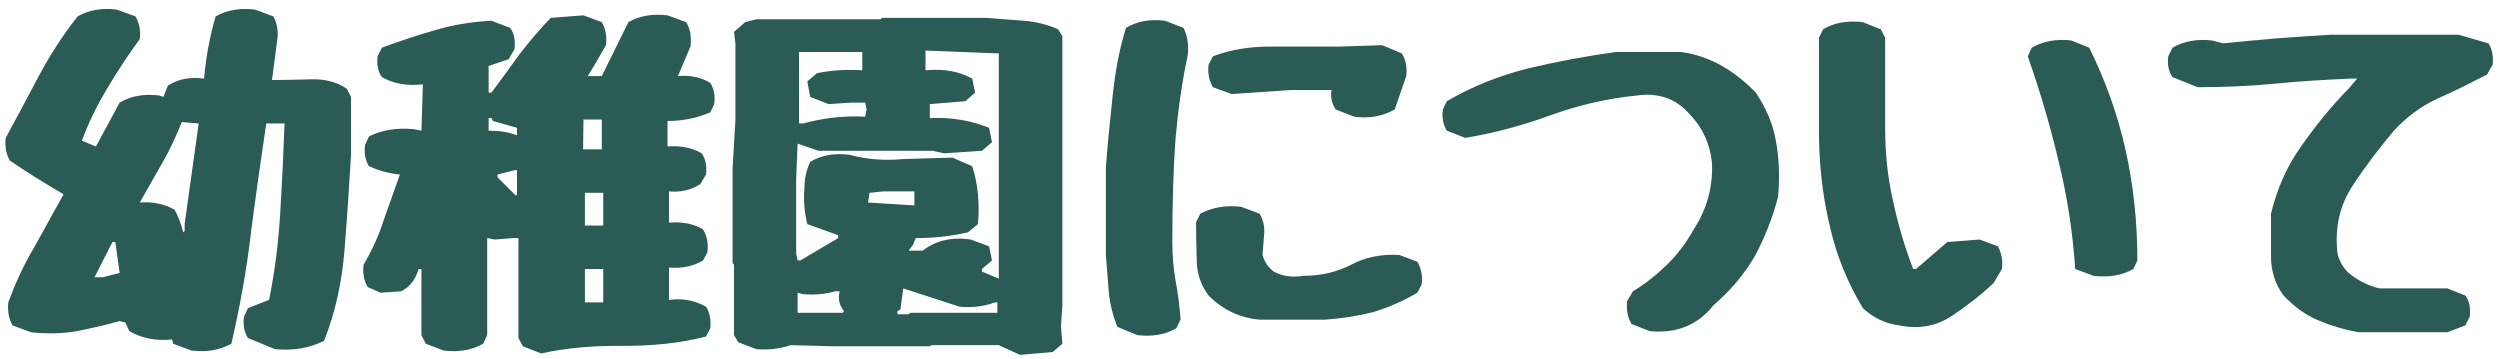 <svg width="167" height="24" viewBox="0 0 167 24" fill="none" xmlns="http://www.w3.org/2000/svg">
<path d="M12.792 23.417L11.568 22.961L11.496 22.673C10.44 22.793 9.48 22.601 8.64 22.121L8.376 21.545L7.992 21.449C7.056 21.713 6.096 21.929 5.136 22.121C4.176 22.289 3.144 22.313 2.064 22.193L0.84 21.737C0.576 21.281 0.504 20.801 0.552 20.201C1.008 18.977 1.56 17.729 2.28 16.529C2.952 15.329 3.6 14.153 4.248 12.977C3.048 12.281 1.848 11.537 0.648 10.721C0.408 10.265 0.312 9.785 0.384 9.209C1.128 7.841 1.872 6.449 2.592 5.081C3.336 3.689 4.176 2.369 5.184 1.097C5.928 0.665 6.792 0.521 7.8 0.641L9.048 1.097C9.312 1.553 9.408 2.057 9.336 2.609C8.544 3.689 7.824 4.793 7.152 5.921C6.48 7.049 5.904 8.201 5.472 9.401L6.408 9.785L7.992 6.857C8.76 6.401 9.624 6.257 10.632 6.377L10.92 6.473L11.208 5.729C11.88 5.273 12.696 5.129 13.632 5.249C13.752 3.833 14.016 2.441 14.4 1.097C15.168 0.665 16.032 0.521 17.04 0.641L18.264 1.097C18.504 1.553 18.6 2.057 18.528 2.609L18.168 5.345C19.032 5.345 19.92 5.321 20.808 5.297C21.672 5.273 22.488 5.465 23.16 5.921L23.448 6.473V10.337C23.328 12.473 23.184 14.585 23.016 16.673C22.848 18.785 22.416 20.825 21.648 22.769C20.688 23.249 19.584 23.441 18.36 23.321L16.56 22.577C16.32 22.193 16.224 21.737 16.296 21.161L16.56 20.585L17.976 20.033C18.36 18.137 18.6 16.217 18.72 14.225C18.84 12.257 18.936 10.265 19.008 8.249H17.784C17.424 10.721 17.064 13.169 16.752 15.641C16.464 18.113 16.008 20.561 15.456 22.961C14.664 23.393 13.8 23.537 12.792 23.417ZM7.992 18.233L7.704 16.169H7.512L6.312 18.521H6.864L7.992 18.233ZM12.336 15.425V14.945L13.272 8.249L12.144 8.153C11.76 9.113 11.328 10.049 10.824 10.913C10.344 11.777 9.816 12.665 9.336 13.529C10.2 13.457 10.992 13.625 11.664 14.009C11.928 14.489 12.12 15.017 12.24 15.521L12.336 15.425ZM36.144 23.609L34.92 23.129L34.632 22.577V15.905H34.272L33.048 16.001L32.544 15.905V22.385L32.28 22.961C31.512 23.393 30.648 23.537 29.64 23.417L28.44 22.961L28.152 22.385V17.969H27.96C27.768 18.641 27.408 19.145 26.808 19.457L25.416 19.553L24.552 19.169C24.312 18.737 24.216 18.233 24.288 17.681C24.84 16.745 25.296 15.761 25.632 14.705C25.992 13.673 26.352 12.665 26.712 11.657C25.968 11.585 25.296 11.393 24.648 11.105C24.408 10.721 24.312 10.241 24.384 9.689L24.648 9.113C25.512 8.681 26.52 8.513 27.672 8.633L28.152 8.729L28.248 5.633C27.24 5.753 26.328 5.609 25.512 5.153C25.248 4.793 25.152 4.313 25.224 3.761L25.512 3.185C26.688 2.753 27.888 2.345 29.088 2.009C30.288 1.649 31.512 1.457 32.832 1.385L34.08 1.865C34.344 2.225 34.44 2.705 34.368 3.281L33.984 3.953L32.64 4.409V6.185H32.832C33.48 5.321 34.104 4.457 34.728 3.593C35.376 2.753 36.048 1.961 36.792 1.193L38.976 1.025L40.2 1.481C40.464 1.937 40.536 2.417 40.488 2.993C40.032 3.809 39.624 4.505 39.264 5.081H40.2L41.976 1.481C42.72 1.049 43.584 0.905 44.592 1.025L45.84 1.481C46.104 1.937 46.2 2.441 46.128 3.089L45.288 5.081C46.104 5.009 46.8 5.153 47.448 5.537C47.688 5.921 47.784 6.377 47.712 6.953L47.448 7.505C46.56 7.889 45.6 8.081 44.592 8.081V9.785C45.504 9.713 46.248 9.881 46.872 10.241C47.136 10.625 47.232 11.105 47.16 11.657L46.776 12.305C46.152 12.689 45.48 12.857 44.688 12.785V14.873C45.576 14.801 46.344 14.945 46.968 15.329C47.232 15.785 47.328 16.265 47.256 16.841L46.968 17.393C46.344 17.777 45.576 17.945 44.688 17.873V20.033C45.576 19.913 46.416 20.057 47.16 20.489C47.424 20.897 47.496 21.353 47.448 21.929L47.16 22.481C45.408 22.937 43.536 23.105 41.64 23.105C39.72 23.081 37.896 23.225 36.144 23.609ZM40.296 20.201V17.969H39.072V20.201H40.296ZM40.296 15.065V12.881H39.072V15.065H40.296ZM34.536 12.977V11.369H34.368L33.24 11.657V11.849L34.464 13.073L34.536 12.977ZM40.2 9.977V7.985H38.976L38.952 9.977H40.2ZM34.536 9.041V8.537L32.928 8.081L32.832 7.889H32.64V8.729C33.36 8.729 33.984 8.825 34.536 9.041ZM68.136 23.705L66.72 23.057H62.208L62.112 23.129H55.608L52.8 23.057C52.128 23.297 51.36 23.393 50.52 23.321L49.32 22.865L49.032 22.385V17.681L48.936 17.585V11.273L49.128 7.985V2.921L49.032 2.129L49.776 1.481L50.52 1.289H58.824L58.92 1.193H65.88C66.696 1.265 67.512 1.313 68.4 1.385C69.24 1.457 70.008 1.649 70.68 1.961L70.968 2.417V20.393L70.872 21.833L70.968 22.961L70.32 23.513L68.136 23.705ZM56.376 20.777C56.064 20.393 55.968 19.961 56.088 19.457H55.8C55.128 19.649 54.408 19.721 53.64 19.649L53.28 19.553V20.897H56.28L56.376 20.777ZM66.624 20.897V20.201H66.456C65.76 20.465 64.968 20.561 64.104 20.489L60.336 19.265L60.144 20.681L59.952 20.777V20.993H60.696L60.792 20.897H66.624ZM66.72 18.617V3.569L61.824 3.377V4.697C63.024 4.577 64.08 4.769 64.944 5.249L65.136 6.185L64.488 6.761L62.112 6.953V7.889C63.552 7.817 64.872 8.057 66.072 8.537L66.264 9.497L65.592 10.073L63.072 10.241L62.304 10.073H54.672L53.28 9.593L53.184 11.945V16.937L53.28 17.393H53.472L55.992 15.905V15.713L53.928 14.969C53.736 14.177 53.664 13.409 53.736 12.593C53.736 11.969 53.856 11.369 54.12 10.817C54.864 10.361 55.728 10.217 56.736 10.337C57.888 10.649 59.088 10.745 60.336 10.625L63.624 10.529L64.944 11.105C65.328 12.281 65.448 13.577 65.328 14.969L64.656 15.521C63.504 15.785 62.376 15.905 61.176 15.905L60.984 16.361L60.696 16.745H61.632C62.496 16.073 63.576 15.809 64.848 16.001L66.072 16.457L66.264 17.393L65.592 17.969V18.137L66.72 18.617ZM61.08 13.721V12.785H59.016L58.08 12.881L57.984 13.529L61.08 13.721ZM57.792 7.793L57.888 7.313L57.792 6.857H56.832L55.344 6.953L54.12 6.473L53.928 5.441L54.576 4.889C55.512 4.697 56.52 4.625 57.6 4.697V3.473H53.376V8.249H53.64C54.96 7.889 56.352 7.721 57.792 7.793ZM75.96 22.385L74.64 21.833C74.328 21.065 74.136 20.273 74.064 19.457C73.992 18.641 73.944 17.849 73.872 17.033V11.177C73.992 9.569 74.16 7.961 74.328 6.377C74.496 4.817 74.76 3.305 75.216 1.865C75.96 1.409 76.824 1.265 77.832 1.385L79.056 1.865C79.32 2.369 79.416 2.993 79.344 3.665C78.96 5.465 78.696 7.337 78.528 9.233C78.384 11.153 78.312 13.481 78.312 16.169C78.312 17.057 78.384 17.921 78.528 18.761C78.696 19.601 78.792 20.465 78.864 21.329L78.576 21.929C77.832 22.361 76.968 22.505 75.96 22.385ZM84.144 21.353C82.824 21.233 81.696 20.705 80.736 19.745C80.256 19.097 79.968 18.353 79.944 17.489C79.92 16.625 79.896 15.737 79.896 14.849L80.184 14.273C81 13.841 81.912 13.697 82.92 13.817L84.144 14.273C84.408 14.729 84.504 15.209 84.432 15.809L84.336 17.033C84.456 17.465 84.696 17.849 85.08 18.137C85.632 18.449 86.304 18.545 87.072 18.425C88.272 18.425 89.328 18.161 90.264 17.681C91.2 17.177 92.28 16.961 93.48 17.033L94.68 17.489C94.944 17.945 95.04 18.425 94.968 19.001L94.68 19.553C93.744 20.105 92.76 20.537 91.728 20.849C90.672 21.113 89.592 21.281 88.488 21.353H84.144ZM90.456 7.793L89.232 7.313C88.968 6.953 88.872 6.497 88.944 6.017H86.208L82.272 6.281L81.024 5.825C80.76 5.369 80.664 4.889 80.736 4.313L81.024 3.761C82.224 3.305 83.496 3.113 84.792 3.113H89.424L92.328 3.017L93.648 3.569C93.912 4.025 94.008 4.505 93.936 5.081L93.168 7.313C92.352 7.769 91.464 7.937 90.456 7.793ZM110.208 22.121L108.984 21.641C108.72 21.185 108.624 20.681 108.696 20.105L109.08 19.457C109.896 18.977 110.664 18.353 111.408 17.633C112.128 16.913 112.68 16.145 113.136 15.329C114 14.009 114.432 12.521 114.36 10.913C114.24 9.569 113.688 8.441 112.752 7.505C111.888 6.569 110.736 6.185 109.368 6.377C107.376 6.569 105.456 7.025 103.584 7.697C101.736 8.369 99.816 8.897 97.872 9.209L96.648 8.729C96.408 8.345 96.312 7.889 96.384 7.313L96.648 6.761C98.376 5.753 100.2 5.033 102.144 4.553C104.088 4.097 106.008 3.737 107.952 3.473H112.296C113.232 3.593 114.12 3.905 114.96 4.361C115.8 4.841 116.568 5.441 117.288 6.185C117.96 7.193 118.44 8.273 118.632 9.425C118.848 10.601 118.896 11.849 118.776 13.145C118.416 14.537 117.888 15.857 117.24 17.081C116.544 18.281 115.632 19.385 114.456 20.393C113.4 21.737 111.96 22.289 110.208 22.121ZM126.864 21.737C125.928 21.617 125.112 21.209 124.44 20.585C123.432 18.905 122.688 17.105 122.256 15.209C121.8 13.337 121.56 11.393 121.512 9.401V2.513L121.776 1.961C122.52 1.505 123.432 1.361 124.44 1.481L125.64 1.961L125.928 2.513V8.537C125.928 10.241 126.096 11.873 126.456 13.433C126.792 15.017 127.248 16.529 127.8 17.969H127.992L130.08 16.169L132.24 16.001L133.464 16.457C133.704 16.913 133.8 17.393 133.728 17.969L133.176 18.905C132.312 19.721 131.376 20.441 130.368 21.113C129.36 21.785 128.184 22.001 126.864 21.737ZM139.848 18.425L138.624 17.969C138.456 15.449 138.072 13.025 137.496 10.697C136.944 8.369 136.272 6.089 135.456 3.761L135.72 3.185C136.488 2.753 137.352 2.585 138.36 2.705L139.56 3.185C140.64 5.369 141.456 7.649 141.984 10.001C142.512 12.353 142.776 14.825 142.776 17.393L142.512 17.969C141.744 18.401 140.856 18.545 139.848 18.425ZM157.536 22.193C156.6 22.025 155.712 21.761 154.872 21.401C154.032 21.065 153.264 20.489 152.544 19.745C151.992 19.001 151.704 18.113 151.704 17.153C151.704 16.193 151.704 15.233 151.704 14.273C152.088 12.665 152.736 11.153 153.696 9.809C154.632 8.465 155.688 7.145 156.888 5.921L157.464 5.249H157.08C155.4 5.321 153.696 5.417 152.016 5.585C150.312 5.753 148.56 5.825 146.808 5.825L145.128 5.153C144.864 4.793 144.768 4.313 144.84 3.761L145.128 3.185C145.872 2.753 146.76 2.585 147.768 2.705L148.512 2.897C149.712 2.777 150.912 2.657 152.112 2.561C153.312 2.465 154.488 2.393 155.664 2.321H164.232L166.224 2.897C166.488 3.281 166.56 3.761 166.512 4.313L166.128 4.985C165.048 5.537 163.968 6.089 162.864 6.569C161.76 7.073 160.776 7.793 159.912 8.729C158.904 9.929 157.968 11.153 157.128 12.449C156.288 13.745 155.952 15.209 156.144 16.937C156.264 17.417 156.504 17.873 156.888 18.233C157.512 18.737 158.208 19.097 158.952 19.265H163.488L164.688 19.745C164.952 20.105 165.048 20.585 164.976 21.161L164.688 21.737L163.488 22.193H157.536Z" fill="#2A5B54"/>
</svg>
